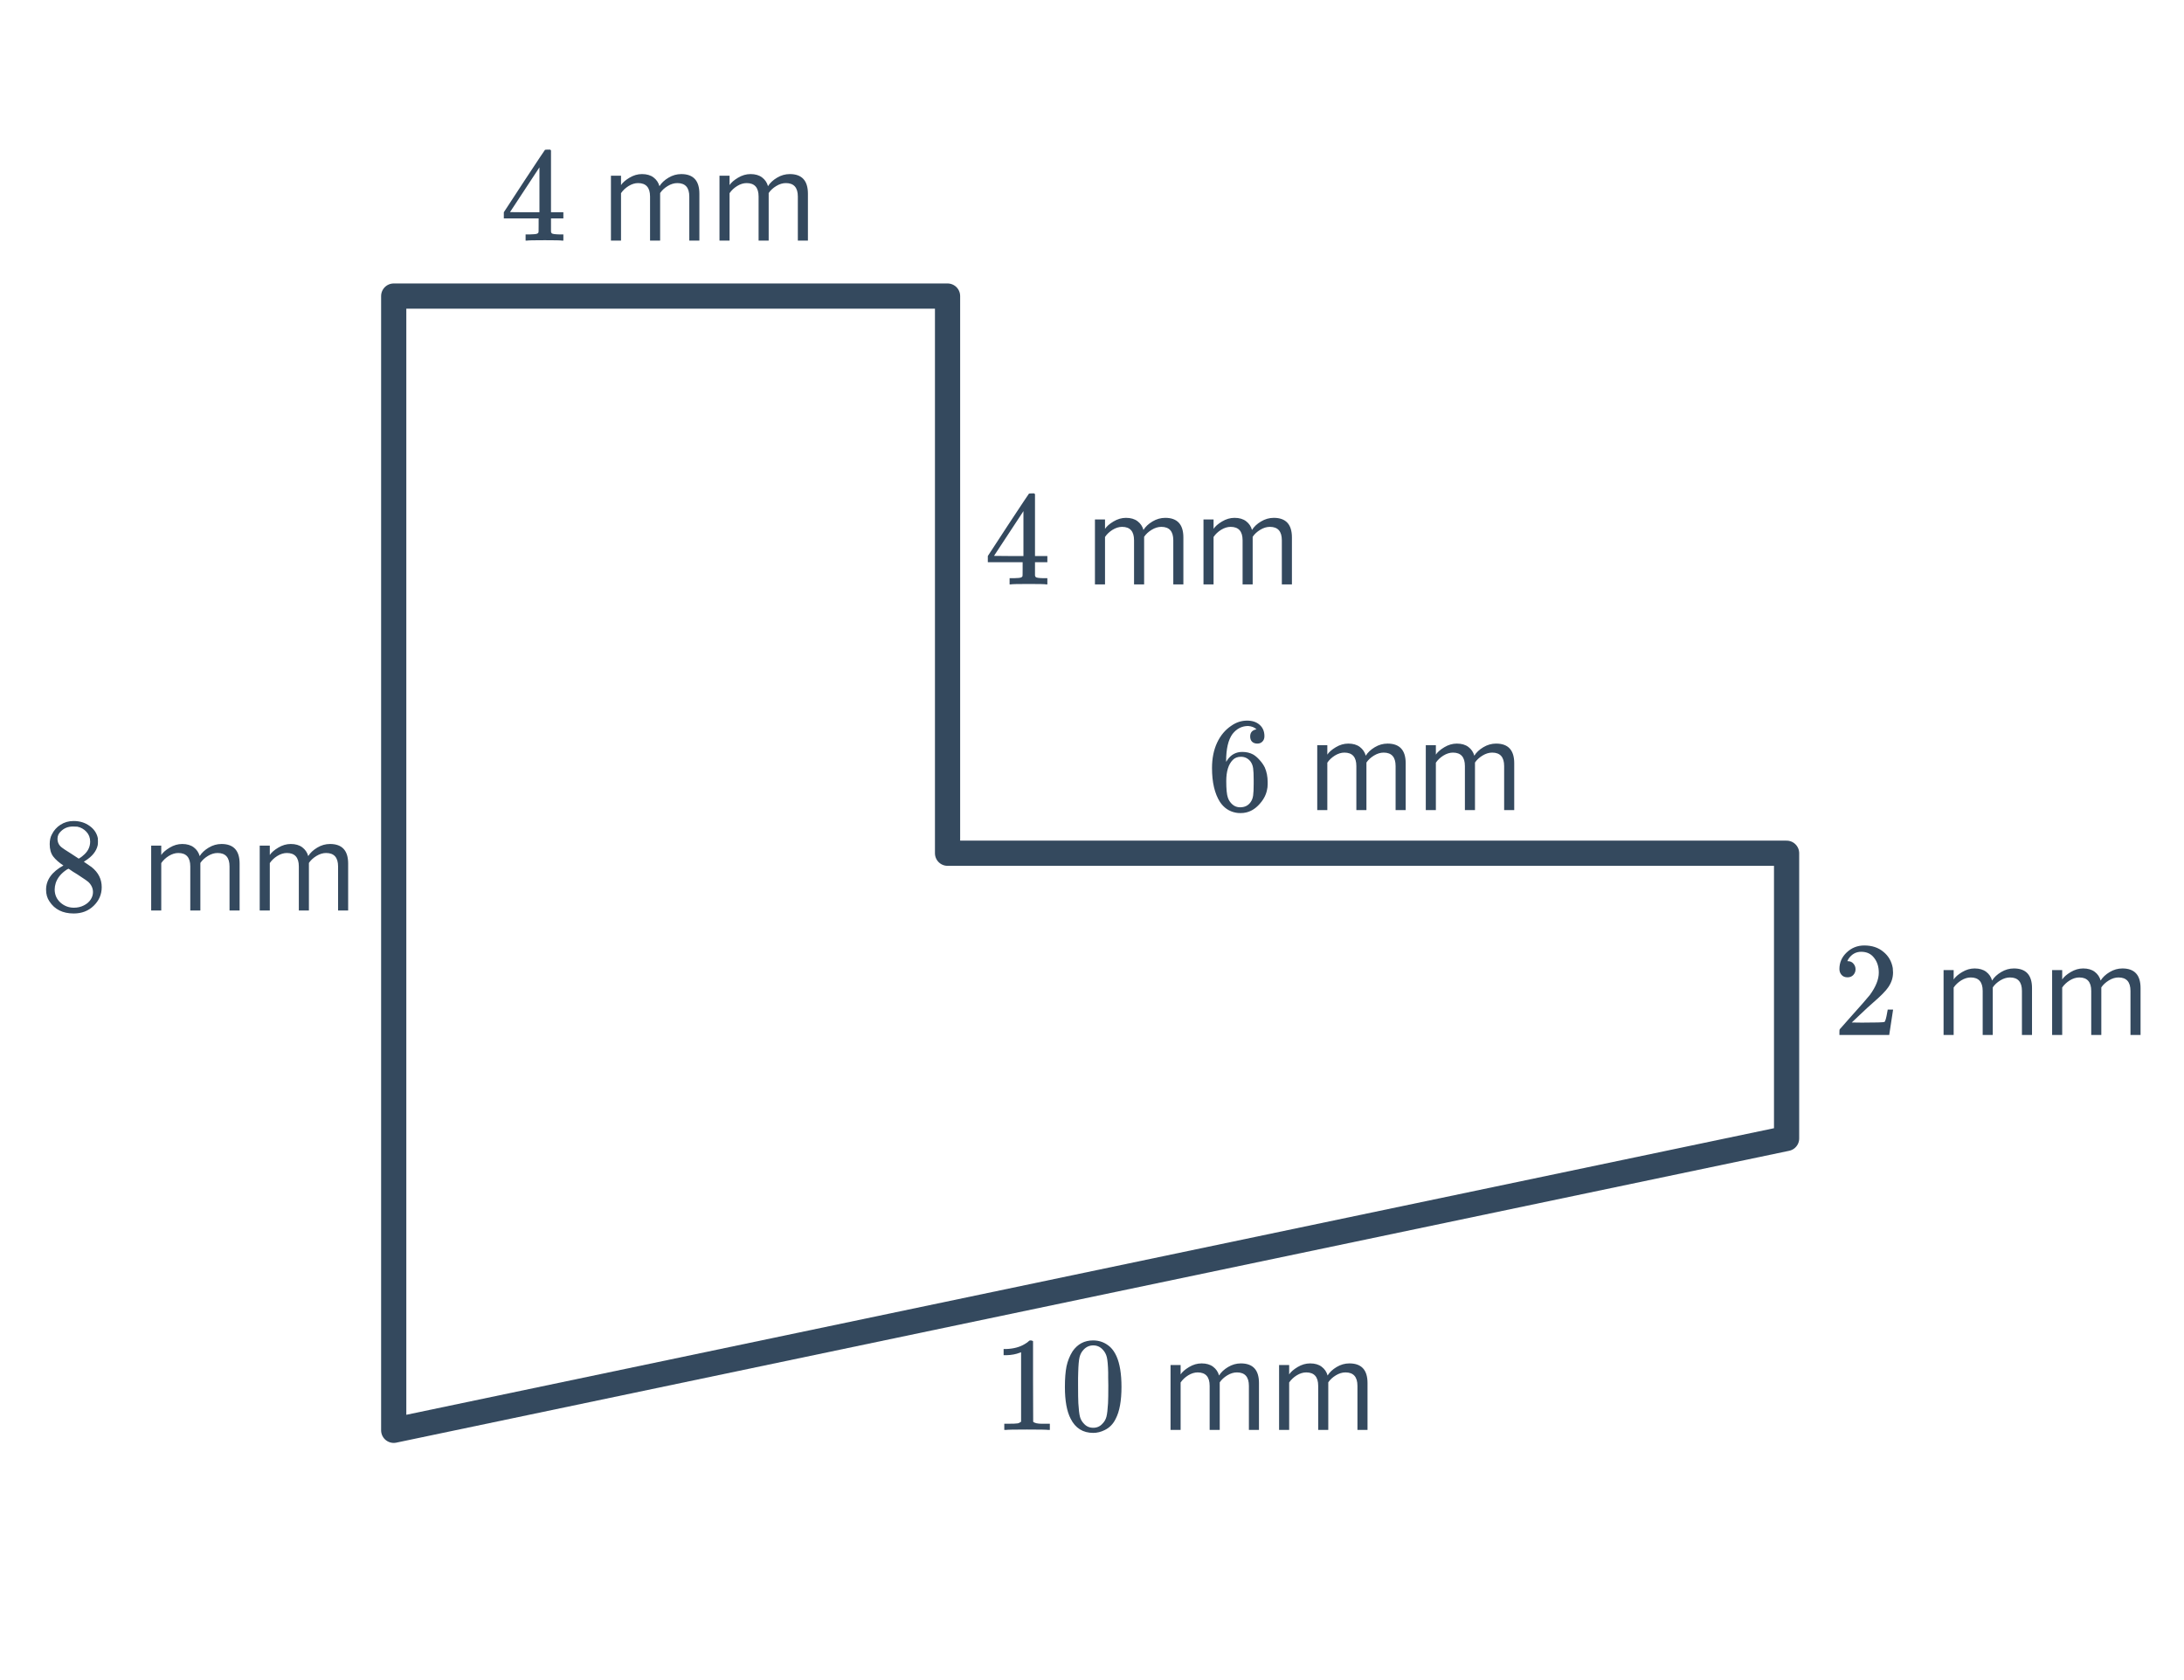 <svg width="260" height="200" viewBox="0 0 260 200" fill="none" xmlns="http://www.w3.org/2000/svg">
<path d="M112.804 35.244H46.871V170.268L212.689 135.525V101.571H112.804V35.244Z" stroke="#34495E" stroke-width="3" stroke-linecap="round" stroke-linejoin="round"/>
<path d="M7.549 103.031C7.026 102.689 6.621 102.332 6.333 101.959C6.056 101.585 5.917 101.095 5.917 100.487C5.917 100.028 6.002 99.644 6.173 99.335C6.408 98.855 6.749 98.471 7.197 98.183C7.656 97.884 8.178 97.735 8.765 97.735C9.49 97.735 10.12 97.927 10.653 98.311C11.186 98.684 11.517 99.169 11.645 99.767C11.655 99.831 11.661 99.959 11.661 100.151C11.661 100.385 11.65 100.545 11.629 100.631C11.469 101.335 10.983 101.943 10.173 102.455L9.981 102.583C10.578 102.988 10.887 103.201 10.909 103.223C11.709 103.863 12.109 104.657 12.109 105.607C12.109 106.471 11.789 107.212 11.149 107.831C10.52 108.439 9.73 108.743 8.781 108.743C7.469 108.743 6.504 108.263 5.885 107.303C5.618 106.919 5.485 106.455 5.485 105.911C5.485 104.748 6.173 103.788 7.549 103.031ZM10.733 100.183C10.733 99.724 10.584 99.335 10.285 99.015C9.986 98.695 9.624 98.492 9.197 98.407C9.122 98.396 8.946 98.391 8.669 98.391C8.104 98.391 7.629 98.583 7.245 98.967C6.978 99.212 6.845 99.505 6.845 99.847C6.845 100.305 7.037 100.668 7.421 100.935C7.474 100.988 7.816 101.212 8.445 101.607L9.373 102.215C9.384 102.204 9.453 102.161 9.581 102.087C9.709 102.001 9.805 101.927 9.869 101.863C10.445 101.404 10.733 100.844 10.733 100.183ZM6.509 105.879C6.509 106.508 6.738 107.031 7.197 107.447C7.656 107.852 8.189 108.055 8.797 108.055C9.234 108.055 9.629 107.964 9.981 107.783C10.344 107.601 10.616 107.367 10.797 107.079C10.978 106.801 11.069 106.508 11.069 106.199C11.069 105.74 10.882 105.335 10.509 104.983C10.424 104.897 9.981 104.593 9.181 104.071C9.032 103.975 8.866 103.873 8.685 103.767C8.514 103.649 8.381 103.559 8.285 103.495L8.157 103.415L7.965 103.511C7.293 103.948 6.85 104.481 6.637 105.111C6.552 105.388 6.509 105.644 6.509 105.879ZM28.525 108.391H27.325V103.143C27.325 102.076 26.85 101.543 25.901 101.543C25.517 101.543 25.133 101.66 24.749 101.895C24.365 102.129 24.066 102.407 23.853 102.727V108.391H22.653V103.143C22.653 102.076 22.178 101.543 21.229 101.543C20.855 101.543 20.477 101.66 20.093 101.895C19.72 102.129 19.421 102.412 19.197 102.743V108.391H17.997V100.663H19.197V101.783C19.389 101.484 19.725 101.191 20.205 100.903C20.685 100.615 21.181 100.471 21.693 100.471C22.258 100.471 22.717 100.604 23.069 100.871C23.421 101.137 23.655 101.484 23.773 101.911C24.008 101.527 24.365 101.191 24.845 100.903C25.325 100.615 25.831 100.471 26.365 100.471C27.805 100.471 28.525 101.249 28.525 102.807V108.391ZM41.447 108.391H40.247V103.143C40.247 102.076 39.772 101.543 38.823 101.543C38.439 101.543 38.055 101.66 37.671 101.895C37.287 102.129 36.988 102.407 36.775 102.727V108.391H35.575V103.143C35.575 102.076 35.1 101.543 34.151 101.543C33.777 101.543 33.399 101.66 33.015 101.895C32.641 102.129 32.343 102.412 32.119 102.743V108.391H30.919V100.663H32.119V101.783C32.311 101.484 32.647 101.191 33.127 100.903C33.607 100.615 34.103 100.471 34.615 100.471C35.18 100.471 35.639 100.604 35.991 100.871C36.343 101.137 36.577 101.484 36.695 101.911C36.929 101.527 37.287 101.191 37.767 100.903C38.247 100.615 38.753 100.471 39.287 100.471C40.727 100.471 41.447 101.249 41.447 102.807V108.391Z" fill="#34495E"/>
<path d="M124.806 170.223C124.625 170.191 123.777 170.175 122.262 170.175C120.769 170.175 119.932 170.191 119.75 170.223H119.558V169.487H119.974C120.593 169.487 120.993 169.471 121.174 169.439C121.26 169.428 121.388 169.364 121.558 169.247V160.975C121.537 160.975 121.494 160.991 121.43 161.023C120.94 161.215 120.39 161.316 119.782 161.327H119.478V160.591H119.782C120.678 160.559 121.425 160.356 122.022 159.983C122.214 159.876 122.38 159.753 122.518 159.615C122.54 159.583 122.604 159.567 122.71 159.567C122.817 159.567 122.908 159.599 122.982 159.663V164.447L122.998 169.247C123.158 169.407 123.505 169.487 124.038 169.487H124.566H124.982V170.223H124.806ZM127.686 160.863C128.284 159.999 129.1 159.567 130.134 159.567C130.913 159.567 131.596 159.833 132.182 160.367C132.47 160.644 132.716 161.007 132.918 161.455C133.313 162.34 133.51 163.556 133.51 165.103C133.51 166.756 133.281 168.02 132.822 168.895C132.524 169.513 132.086 169.961 131.51 170.239C131.062 170.463 130.609 170.575 130.15 170.575C128.924 170.575 128.028 170.015 127.462 168.895C127.004 168.02 126.774 166.756 126.774 165.103C126.774 164.111 126.838 163.295 126.966 162.655C127.105 162.004 127.345 161.407 127.686 160.863ZM131.286 160.671C130.977 160.329 130.598 160.159 130.15 160.159C129.702 160.159 129.318 160.329 128.998 160.671C128.764 160.916 128.604 161.215 128.518 161.567C128.433 161.919 128.38 162.527 128.358 163.391C128.358 163.455 128.353 163.663 128.342 164.015C128.342 164.367 128.342 164.66 128.342 164.895C128.342 165.919 128.353 166.633 128.374 167.039C128.417 167.785 128.481 168.324 128.566 168.655C128.652 168.975 128.812 169.252 129.046 169.487C129.334 169.807 129.702 169.967 130.15 169.967C130.588 169.967 130.95 169.807 131.238 169.487C131.473 169.252 131.633 168.975 131.718 168.655C131.804 168.324 131.868 167.785 131.91 167.039C131.932 166.633 131.942 165.919 131.942 164.895C131.942 164.66 131.937 164.367 131.926 164.015C131.926 163.663 131.926 163.455 131.926 163.391C131.905 162.527 131.852 161.919 131.766 161.567C131.681 161.215 131.521 160.916 131.286 160.671ZM149.878 170.223H148.678V164.975C148.678 163.908 148.204 163.375 147.254 163.375C146.87 163.375 146.486 163.492 146.102 163.727C145.718 163.961 145.42 164.239 145.206 164.559V170.223H144.006V164.975C144.006 163.908 143.532 163.375 142.582 163.375C142.209 163.375 141.83 163.492 141.446 163.727C141.073 163.961 140.774 164.244 140.55 164.575V170.223H139.35V162.495H140.55V163.615C140.742 163.316 141.078 163.023 141.558 162.735C142.038 162.447 142.534 162.303 143.046 162.303C143.612 162.303 144.07 162.436 144.422 162.703C144.774 162.969 145.009 163.316 145.126 163.743C145.361 163.359 145.718 163.023 146.198 162.735C146.678 162.447 147.185 162.303 147.718 162.303C149.158 162.303 149.878 163.081 149.878 164.639V170.223ZM162.8 170.223H161.6V164.975C161.6 163.908 161.126 163.375 160.176 163.375C159.792 163.375 159.408 163.492 159.024 163.727C158.64 163.961 158.342 164.239 158.128 164.559V170.223H156.928V164.975C156.928 163.908 156.454 163.375 155.504 163.375C155.131 163.375 154.752 163.492 154.368 163.727C153.995 163.961 153.696 164.244 153.472 164.575V170.223H152.272V162.495H153.472V163.615C153.664 163.316 154 163.023 154.48 162.735C154.96 162.447 155.456 162.303 155.968 162.303C156.534 162.303 156.992 162.436 157.344 162.703C157.696 162.969 157.931 163.316 158.048 163.743C158.283 163.359 158.64 163.023 159.12 162.735C159.6 162.447 160.107 162.303 160.64 162.303C162.08 162.303 162.8 163.081 162.8 164.639V170.223Z" fill="#34495E"/>
<path d="M149.583 86.823C149.349 86.589 149.018 86.456 148.591 86.424C147.845 86.424 147.221 86.743 146.719 87.383C146.218 88.077 145.967 89.154 145.967 90.615L145.983 90.68L146.111 90.472C146.549 89.832 147.141 89.511 147.887 89.511C148.378 89.511 148.81 89.613 149.183 89.816C149.439 89.965 149.695 90.183 149.951 90.472C150.207 90.749 150.415 91.047 150.575 91.368C150.799 91.89 150.911 92.461 150.911 93.079V93.368C150.911 93.613 150.885 93.842 150.831 94.055C150.703 94.685 150.373 95.277 149.839 95.832C149.381 96.311 148.869 96.61 148.303 96.728C148.133 96.77 147.919 96.791 147.663 96.791C147.461 96.791 147.279 96.775 147.119 96.743C146.33 96.594 145.701 96.168 145.231 95.463C144.602 94.472 144.287 93.127 144.287 91.431C144.287 90.279 144.49 89.272 144.895 88.407C145.301 87.543 145.866 86.871 146.591 86.391C147.167 85.986 147.791 85.784 148.463 85.784C149.082 85.784 149.578 85.949 149.951 86.279C150.335 86.61 150.527 87.064 150.527 87.639C150.527 87.906 150.447 88.12 150.287 88.279C150.138 88.439 149.935 88.519 149.679 88.519C149.423 88.519 149.215 88.445 149.055 88.296C148.906 88.146 148.831 87.938 148.831 87.671C148.831 87.192 149.082 86.909 149.583 86.823ZM148.879 90.663C148.581 90.279 148.197 90.088 147.727 90.088C147.333 90.088 147.013 90.21 146.767 90.456C146.245 90.978 145.983 91.821 145.983 92.984C145.983 93.933 146.047 94.589 146.175 94.951C146.282 95.272 146.463 95.543 146.719 95.767C146.975 95.992 147.279 96.103 147.631 96.103C148.175 96.103 148.591 95.901 148.879 95.496C149.039 95.272 149.141 95.005 149.183 94.695C149.226 94.386 149.247 93.938 149.247 93.352V93.096V92.84C149.247 92.231 149.226 91.773 149.183 91.463C149.141 91.154 149.039 90.888 148.879 90.663ZM167.343 96.439H166.143V91.192C166.143 90.125 165.669 89.591 164.719 89.591C164.335 89.591 163.951 89.709 163.567 89.944C163.183 90.178 162.885 90.456 162.671 90.775V96.439H161.471V91.192C161.471 90.125 160.997 89.591 160.047 89.591C159.674 89.591 159.295 89.709 158.911 89.944C158.538 90.178 158.239 90.461 158.015 90.791V96.439H156.815V88.712H158.015V89.832C158.207 89.533 158.543 89.24 159.023 88.951C159.503 88.663 159.999 88.519 160.511 88.519C161.077 88.519 161.535 88.653 161.887 88.919C162.239 89.186 162.474 89.533 162.591 89.96C162.826 89.576 163.183 89.24 163.663 88.951C164.143 88.663 164.65 88.519 165.183 88.519C166.623 88.519 167.343 89.298 167.343 90.856V96.439ZM180.265 96.439H179.065V91.192C179.065 90.125 178.59 89.591 177.641 89.591C177.257 89.591 176.873 89.709 176.489 89.944C176.105 90.178 175.806 90.456 175.593 90.775V96.439H174.393V91.192C174.393 90.125 173.918 89.591 172.969 89.591C172.596 89.591 172.217 89.709 171.833 89.944C171.46 90.178 171.161 90.461 170.937 90.791V96.439H169.737V88.712H170.937V89.832C171.129 89.533 171.465 89.24 171.945 88.951C172.425 88.663 172.921 88.519 173.433 88.519C173.998 88.519 174.457 88.653 174.809 88.919C175.161 89.186 175.396 89.533 175.513 89.96C175.748 89.576 176.105 89.24 176.585 88.951C177.065 88.663 177.572 88.519 178.105 88.519C179.545 88.519 180.265 89.298 180.265 90.856V96.439Z" fill="#34495E"/>
<path d="M124.542 69.566C124.393 69.534 123.705 69.518 122.478 69.518C121.198 69.518 120.484 69.534 120.334 69.566H120.19V68.83H120.686C121.145 68.82 121.428 68.793 121.534 68.75C121.62 68.729 121.684 68.676 121.726 68.59C121.737 68.569 121.742 68.281 121.742 67.726V66.926H117.598V66.19L120.014 62.494C121.646 60.02 122.473 58.777 122.494 58.766C122.516 58.745 122.628 58.734 122.83 58.734H123.118L123.214 58.83V66.19H124.686V66.926H123.214V67.742C123.214 68.18 123.214 68.436 123.214 68.51C123.225 68.585 123.257 68.649 123.31 68.702C123.396 68.777 123.7 68.82 124.222 68.83H124.686V69.566H124.542ZM121.838 66.19V60.846L118.334 66.174L120.078 66.19H121.838ZM140.878 69.566H139.678V64.318C139.678 63.252 139.204 62.718 138.254 62.718C137.87 62.718 137.486 62.836 137.102 63.07C136.718 63.305 136.42 63.582 136.206 63.902V69.566H135.006V64.318C135.006 63.252 134.532 62.718 133.582 62.718C133.209 62.718 132.83 62.836 132.446 63.07C132.073 63.305 131.774 63.588 131.55 63.918V69.566H130.35V61.838H131.55V62.958C131.742 62.66 132.078 62.366 132.558 62.078C133.038 61.79 133.534 61.646 134.046 61.646C134.612 61.646 135.07 61.78 135.422 62.046C135.774 62.313 136.009 62.66 136.126 63.086C136.361 62.702 136.718 62.366 137.198 62.078C137.678 61.79 138.185 61.646 138.718 61.646C140.158 61.646 140.878 62.425 140.878 63.982V69.566ZM153.8 69.566H152.6V64.318C152.6 63.252 152.126 62.718 151.176 62.718C150.792 62.718 150.408 62.836 150.024 63.07C149.64 63.305 149.342 63.582 149.128 63.902V69.566H147.928V64.318C147.928 63.252 147.454 62.718 146.504 62.718C146.131 62.718 145.752 62.836 145.368 63.07C144.995 63.305 144.696 63.588 144.472 63.918V69.566H143.272V61.838H144.472V62.958C144.664 62.66 145 62.366 145.48 62.078C145.96 61.79 146.456 61.646 146.968 61.646C147.534 61.646 147.992 61.78 148.344 62.046C148.696 62.313 148.931 62.66 149.048 63.086C149.283 62.702 149.64 62.366 150.12 62.078C150.6 61.79 151.107 61.646 151.64 61.646C153.08 61.646 153.8 62.425 153.8 63.982V69.566Z" fill="#34495E"/>
<path d="M66.923 28.643C66.774 28.611 66.086 28.595 64.859 28.595C63.579 28.595 62.865 28.611 62.715 28.643H62.571V27.907H63.067C63.526 27.896 63.809 27.869 63.915 27.827C64.001 27.805 64.065 27.752 64.107 27.667C64.118 27.645 64.123 27.357 64.123 26.803V26.003H59.979V25.267L62.395 21.571C64.027 19.096 64.854 17.853 64.875 17.843C64.897 17.821 65.009 17.811 65.211 17.811H65.499L65.595 17.907V25.267H67.067V26.003H65.595V26.819C65.595 27.256 65.595 27.512 65.595 27.587C65.606 27.661 65.638 27.725 65.691 27.779C65.777 27.853 66.081 27.896 66.603 27.907H67.067V28.643H66.923ZM64.219 25.267V19.923L60.715 25.251L62.459 25.267H64.219ZM83.259 28.643H82.059V23.395C82.059 22.328 81.585 21.795 80.635 21.795C80.251 21.795 79.867 21.912 79.483 22.147C79.099 22.381 78.801 22.659 78.587 22.979V28.643H77.387V23.395C77.387 22.328 76.913 21.795 75.963 21.795C75.59 21.795 75.211 21.912 74.827 22.147C74.454 22.381 74.155 22.664 73.931 22.995V28.643H72.731V20.915H73.931V22.035C74.123 21.736 74.459 21.443 74.939 21.155C75.419 20.867 75.915 20.723 76.427 20.723C76.993 20.723 77.451 20.856 77.803 21.123C78.155 21.389 78.39 21.736 78.507 22.163C78.742 21.779 79.099 21.443 79.579 21.155C80.059 20.867 80.566 20.723 81.099 20.723C82.539 20.723 83.259 21.501 83.259 23.059V28.643ZM96.181 28.643H94.981V23.395C94.981 22.328 94.507 21.795 93.557 21.795C93.173 21.795 92.789 21.912 92.405 22.147C92.021 22.381 91.722 22.659 91.509 22.979V28.643H90.309V23.395C90.309 22.328 89.835 21.795 88.885 21.795C88.512 21.795 88.133 21.912 87.749 22.147C87.376 22.381 87.077 22.664 86.853 22.995V28.643H85.653V20.915H86.853V22.035C87.045 21.736 87.381 21.443 87.861 21.155C88.341 20.867 88.837 20.723 89.349 20.723C89.915 20.723 90.373 20.856 90.725 21.123C91.077 21.389 91.312 21.736 91.429 22.163C91.664 21.779 92.021 21.443 92.501 21.155C92.981 20.867 93.488 20.723 94.021 20.723C95.461 20.723 96.181 21.501 96.181 23.059V28.643Z" fill="#34495E"/>
<path d="M219.938 116.343C219.639 116.343 219.404 116.247 219.234 116.055C219.063 115.863 218.978 115.628 218.978 115.351C218.978 114.583 219.266 113.927 219.842 113.383C220.428 112.828 221.127 112.551 221.938 112.551C222.855 112.551 223.612 112.802 224.21 113.303C224.818 113.794 225.191 114.439 225.33 115.239C225.351 115.431 225.362 115.607 225.362 115.767C225.362 116.386 225.175 116.967 224.802 117.511C224.503 117.959 223.9 118.572 222.994 119.351C222.61 119.682 222.076 120.172 221.394 120.823L220.45 121.719L221.666 121.735C223.34 121.735 224.231 121.708 224.338 121.655C224.38 121.644 224.434 121.532 224.498 121.319C224.54 121.202 224.615 120.839 224.722 120.231V120.183H225.362V120.231L224.914 123.159V123.207H218.978V122.903C218.978 122.69 218.988 122.567 219.01 122.535C219.02 122.524 219.468 122.018 220.354 121.015C221.516 119.724 222.263 118.871 222.594 118.455C223.308 117.484 223.666 116.594 223.666 115.783C223.666 115.079 223.479 114.492 223.106 114.023C222.743 113.543 222.231 113.303 221.57 113.303C220.951 113.303 220.45 113.58 220.066 114.135C220.044 114.178 220.012 114.236 219.97 114.311C219.938 114.364 219.922 114.396 219.922 114.407C219.922 114.418 219.948 114.423 220.002 114.423C220.268 114.423 220.482 114.519 220.642 114.711C220.812 114.903 220.898 115.127 220.898 115.383C220.898 115.65 220.807 115.879 220.626 116.071C220.455 116.252 220.226 116.343 219.938 116.343ZM241.906 123.207H240.706V117.959C240.706 116.892 240.231 116.359 239.282 116.359C238.898 116.359 238.514 116.476 238.13 116.711C237.746 116.946 237.447 117.223 237.234 117.543V123.207H236.034V117.959C236.034 116.892 235.559 116.359 234.61 116.359C234.236 116.359 233.858 116.476 233.474 116.711C233.1 116.946 232.802 117.228 232.578 117.559V123.207H231.378V115.479H232.578V116.599C232.77 116.3 233.106 116.007 233.586 115.719C234.066 115.431 234.562 115.287 235.074 115.287C235.639 115.287 236.098 115.42 236.45 115.687C236.802 115.954 237.036 116.3 237.154 116.727C237.388 116.343 237.746 116.007 238.226 115.719C238.706 115.431 239.212 115.287 239.746 115.287C241.186 115.287 241.906 116.066 241.906 117.623V123.207ZM254.828 123.207H253.628V117.959C253.628 116.892 253.153 116.359 252.204 116.359C251.82 116.359 251.436 116.476 251.052 116.711C250.668 116.946 250.369 117.223 250.156 117.543V123.207H248.956V117.959C248.956 116.892 248.481 116.359 247.532 116.359C247.158 116.359 246.78 116.476 246.396 116.711C246.022 116.946 245.724 117.228 245.5 117.559V123.207H244.3V115.479H245.5V116.599C245.692 116.3 246.028 116.007 246.508 115.719C246.988 115.431 247.484 115.287 247.996 115.287C248.561 115.287 249.02 115.42 249.372 115.687C249.724 115.954 249.958 116.3 250.076 116.727C250.31 116.343 250.668 116.007 251.148 115.719C251.628 115.431 252.134 115.287 252.668 115.287C254.108 115.287 254.828 116.066 254.828 117.623V123.207Z" fill="#34495E"/>
</svg>
